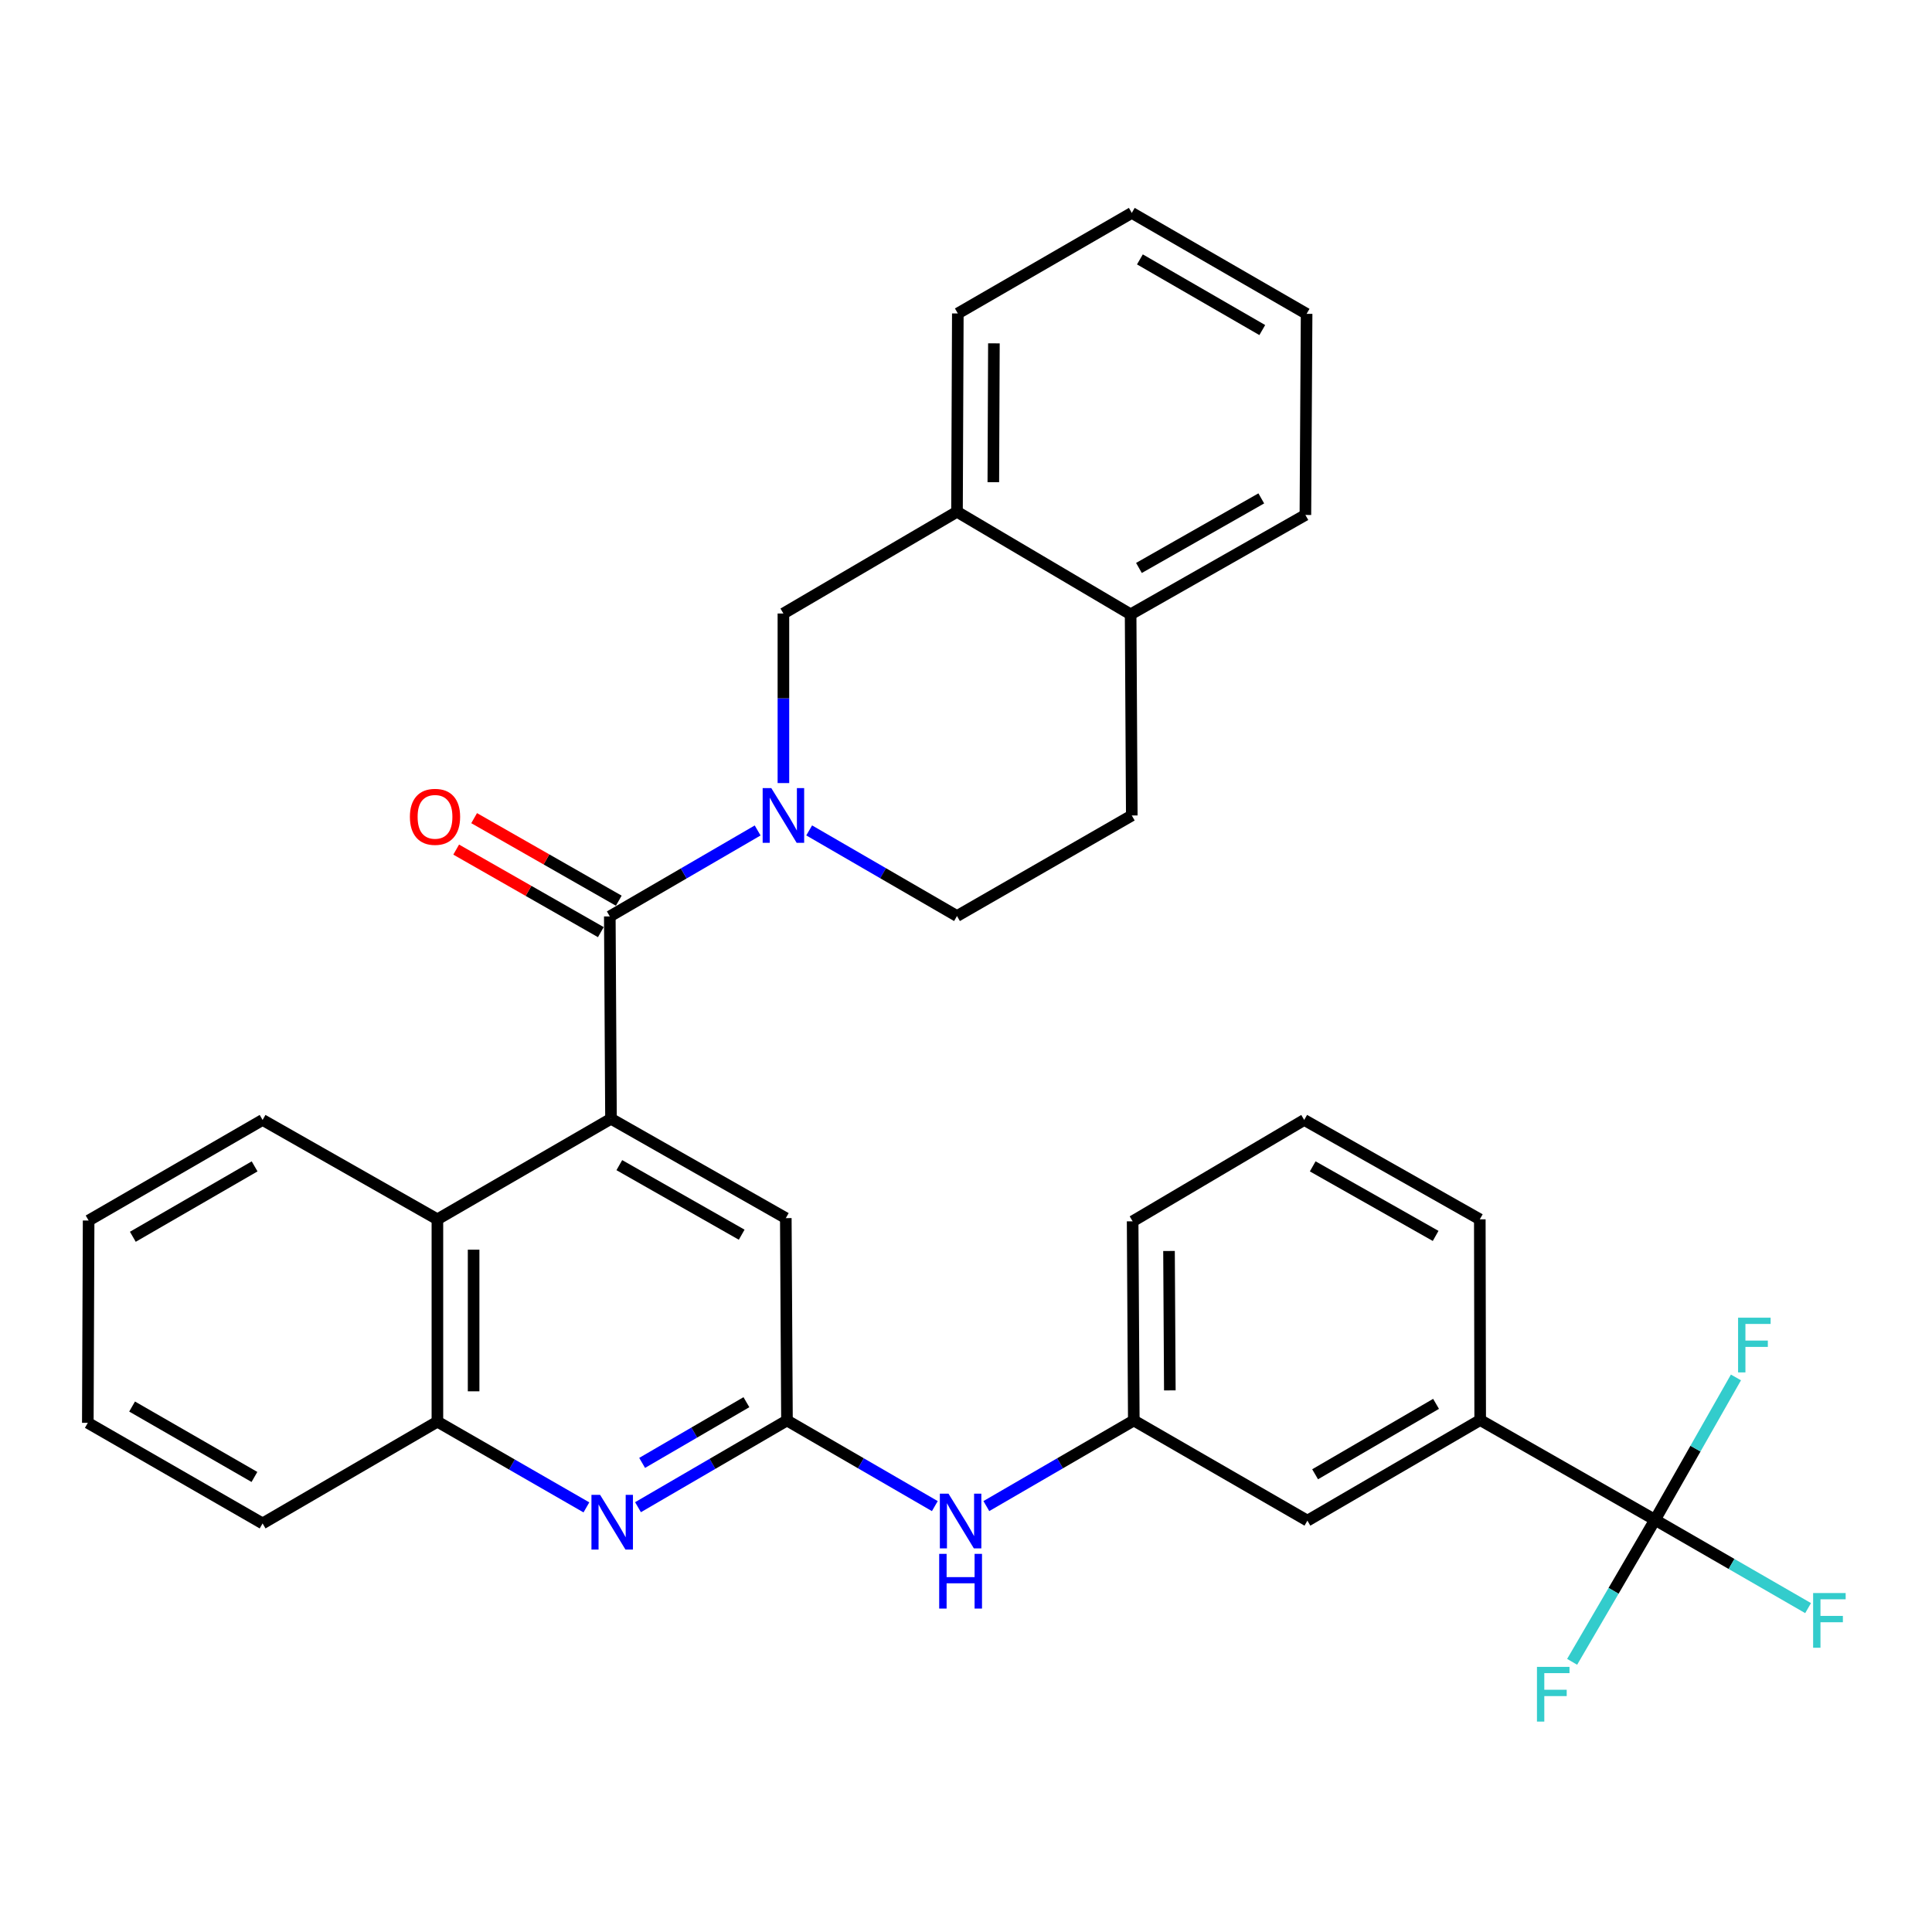 <?xml version='1.0' encoding='iso-8859-1'?>
<svg version='1.1' baseProfile='full'
              xmlns='http://www.w3.org/2000/svg'
                      xmlns:rdkit='http://www.rdkit.org/xml'
                      xmlns:xlink='http://www.w3.org/1999/xlink'
                  xml:space='preserve'
width='1000px' height='1000px' viewBox='0 0 1000 1000'>
<!-- END OF HEADER -->
<rect style='opacity:1.0;fill:#FFFFFF;stroke:none' width='1000' height='1000' x='0' y='0'> </rect>
<path class='bond-0' d='M 315.634,474.335 L 353.894,452.091' style='fill:none;fill-rule:evenodd;stroke:#000000;stroke-width:6px;stroke-linecap:butt;stroke-linejoin:miter;stroke-opacity:1' />
<path class='bond-0' d='M 353.894,452.091 L 392.154,429.847' style='fill:none;fill-rule:evenodd;stroke:#0000FF;stroke-width:6px;stroke-linecap:butt;stroke-linejoin:miter;stroke-opacity:1' />
<path class='bond-1' d='M 315.634,474.335 L 316.248,579.071' style='fill:none;fill-rule:evenodd;stroke:#000000;stroke-width:6px;stroke-linecap:butt;stroke-linejoin:miter;stroke-opacity:1' />
<path class='bond-13' d='M 320.278,466.197 L 282.844,444.835' style='fill:none;fill-rule:evenodd;stroke:#000000;stroke-width:6px;stroke-linecap:butt;stroke-linejoin:miter;stroke-opacity:1' />
<path class='bond-13' d='M 282.844,444.835 L 245.409,423.472' style='fill:none;fill-rule:evenodd;stroke:#FF0000;stroke-width:6px;stroke-linecap:butt;stroke-linejoin:miter;stroke-opacity:1' />
<path class='bond-13' d='M 310.99,482.473 L 273.555,461.111' style='fill:none;fill-rule:evenodd;stroke:#000000;stroke-width:6px;stroke-linecap:butt;stroke-linejoin:miter;stroke-opacity:1' />
<path class='bond-13' d='M 273.555,461.111 L 236.121,439.749' style='fill:none;fill-rule:evenodd;stroke:#FF0000;stroke-width:6px;stroke-linecap:butt;stroke-linejoin:miter;stroke-opacity:1' />
<path class='bond-7' d='M 405.492,405.318 L 405.492,361.436' style='fill:none;fill-rule:evenodd;stroke:#0000FF;stroke-width:6px;stroke-linecap:butt;stroke-linejoin:miter;stroke-opacity:1' />
<path class='bond-7' d='M 405.492,361.436 L 405.492,317.554' style='fill:none;fill-rule:evenodd;stroke:#000000;stroke-width:6px;stroke-linecap:butt;stroke-linejoin:miter;stroke-opacity:1' />
<path class='bond-12' d='M 418.828,429.817 L 457.084,451.977' style='fill:none;fill-rule:evenodd;stroke:#0000FF;stroke-width:6px;stroke-linecap:butt;stroke-linejoin:miter;stroke-opacity:1' />
<path class='bond-12' d='M 457.084,451.977 L 495.34,474.137' style='fill:none;fill-rule:evenodd;stroke:#000000;stroke-width:6px;stroke-linecap:butt;stroke-linejoin:miter;stroke-opacity:1' />
<path class='bond-5' d='M 316.248,579.071 L 226.4,631.116' style='fill:none;fill-rule:evenodd;stroke:#000000;stroke-width:6px;stroke-linecap:butt;stroke-linejoin:miter;stroke-opacity:1' />
<path class='bond-8' d='M 316.248,579.071 L 406.731,630.502' style='fill:none;fill-rule:evenodd;stroke:#000000;stroke-width:6px;stroke-linecap:butt;stroke-linejoin:miter;stroke-opacity:1' />
<path class='bond-8' d='M 320.56,603.077 L 383.898,639.079' style='fill:none;fill-rule:evenodd;stroke:#000000;stroke-width:6px;stroke-linecap:butt;stroke-linejoin:miter;stroke-opacity:1' />
<path class='bond-2' d='M 856.627,786.658 L 766.144,735.019' style='fill:none;fill-rule:evenodd;stroke:#000000;stroke-width:6px;stroke-linecap:butt;stroke-linejoin:miter;stroke-opacity:1' />
<path class='bond-18' d='M 856.627,786.658 L 835.181,823.409' style='fill:none;fill-rule:evenodd;stroke:#000000;stroke-width:6px;stroke-linecap:butt;stroke-linejoin:miter;stroke-opacity:1' />
<path class='bond-18' d='M 835.181,823.409 L 813.735,860.16' style='fill:none;fill-rule:evenodd;stroke:#33CCCC;stroke-width:6px;stroke-linecap:butt;stroke-linejoin:miter;stroke-opacity:1' />
<path class='bond-19' d='M 856.627,786.658 L 877.574,749.808' style='fill:none;fill-rule:evenodd;stroke:#000000;stroke-width:6px;stroke-linecap:butt;stroke-linejoin:miter;stroke-opacity:1' />
<path class='bond-19' d='M 877.574,749.808 L 898.52,712.957' style='fill:none;fill-rule:evenodd;stroke:#33CCCC;stroke-width:6px;stroke-linecap:butt;stroke-linejoin:miter;stroke-opacity:1' />
<path class='bond-20' d='M 856.627,786.658 L 896.247,809.507' style='fill:none;fill-rule:evenodd;stroke:#000000;stroke-width:6px;stroke-linecap:butt;stroke-linejoin:miter;stroke-opacity:1' />
<path class='bond-20' d='M 896.247,809.507 L 935.866,832.356' style='fill:none;fill-rule:evenodd;stroke:#33CCCC;stroke-width:6px;stroke-linecap:butt;stroke-linejoin:miter;stroke-opacity:1' />
<path class='bond-3' d='M 330.229,780.122 L 368.782,757.68' style='fill:none;fill-rule:evenodd;stroke:#0000FF;stroke-width:6px;stroke-linecap:butt;stroke-linejoin:miter;stroke-opacity:1' />
<path class='bond-3' d='M 368.782,757.68 L 407.335,735.238' style='fill:none;fill-rule:evenodd;stroke:#000000;stroke-width:6px;stroke-linecap:butt;stroke-linejoin:miter;stroke-opacity:1' />
<path class='bond-3' d='M 332.367,757.193 L 359.354,741.484' style='fill:none;fill-rule:evenodd;stroke:#0000FF;stroke-width:6px;stroke-linecap:butt;stroke-linejoin:miter;stroke-opacity:1' />
<path class='bond-3' d='M 359.354,741.484 L 386.341,725.774' style='fill:none;fill-rule:evenodd;stroke:#000000;stroke-width:6px;stroke-linecap:butt;stroke-linejoin:miter;stroke-opacity:1' />
<path class='bond-32' d='M 303.523,780.218 L 264.962,758.035' style='fill:none;fill-rule:evenodd;stroke:#0000FF;stroke-width:6px;stroke-linecap:butt;stroke-linejoin:miter;stroke-opacity:1' />
<path class='bond-32' d='M 264.962,758.035 L 226.4,735.852' style='fill:none;fill-rule:evenodd;stroke:#000000;stroke-width:6px;stroke-linecap:butt;stroke-linejoin:miter;stroke-opacity:1' />
<path class='bond-4' d='M 407.335,735.238 L 406.731,630.502' style='fill:none;fill-rule:evenodd;stroke:#000000;stroke-width:6px;stroke-linecap:butt;stroke-linejoin:miter;stroke-opacity:1' />
<path class='bond-10' d='M 407.335,735.238 L 445.601,757.398' style='fill:none;fill-rule:evenodd;stroke:#000000;stroke-width:6px;stroke-linecap:butt;stroke-linejoin:miter;stroke-opacity:1' />
<path class='bond-10' d='M 445.601,757.398 L 483.867,779.559' style='fill:none;fill-rule:evenodd;stroke:#0000FF;stroke-width:6px;stroke-linecap:butt;stroke-linejoin:miter;stroke-opacity:1' />
<path class='bond-6' d='M 226.4,631.116 L 226.4,735.852' style='fill:none;fill-rule:evenodd;stroke:#000000;stroke-width:6px;stroke-linecap:butt;stroke-linejoin:miter;stroke-opacity:1' />
<path class='bond-6' d='M 245.14,646.826 L 245.14,720.141' style='fill:none;fill-rule:evenodd;stroke:#000000;stroke-width:6px;stroke-linecap:butt;stroke-linejoin:miter;stroke-opacity:1' />
<path class='bond-21' d='M 226.4,631.116 L 135.917,579.685' style='fill:none;fill-rule:evenodd;stroke:#000000;stroke-width:6px;stroke-linecap:butt;stroke-linejoin:miter;stroke-opacity:1' />
<path class='bond-23' d='M 226.4,735.852 L 135.917,788.522' style='fill:none;fill-rule:evenodd;stroke:#000000;stroke-width:6px;stroke-linecap:butt;stroke-linejoin:miter;stroke-opacity:1' />
<path class='bond-11' d='M 405.492,317.554 L 495.34,264.894' style='fill:none;fill-rule:evenodd;stroke:#000000;stroke-width:6px;stroke-linecap:butt;stroke-linejoin:miter;stroke-opacity:1' />
<path class='bond-9' d='M 766.144,735.019 L 676.712,787.085' style='fill:none;fill-rule:evenodd;stroke:#000000;stroke-width:6px;stroke-linecap:butt;stroke-linejoin:miter;stroke-opacity:1' />
<path class='bond-9' d='M 743.3,726.634 L 680.698,763.08' style='fill:none;fill-rule:evenodd;stroke:#000000;stroke-width:6px;stroke-linecap:butt;stroke-linejoin:miter;stroke-opacity:1' />
<path class='bond-36' d='M 766.144,735.019 L 765.946,631.116' style='fill:none;fill-rule:evenodd;stroke:#000000;stroke-width:6px;stroke-linecap:butt;stroke-linejoin:miter;stroke-opacity:1' />
<path class='bond-16' d='M 510.535,779.543 L 548.695,757.39' style='fill:none;fill-rule:evenodd;stroke:#0000FF;stroke-width:6px;stroke-linecap:butt;stroke-linejoin:miter;stroke-opacity:1' />
<path class='bond-16' d='M 548.695,757.39 L 586.854,735.238' style='fill:none;fill-rule:evenodd;stroke:#000000;stroke-width:6px;stroke-linecap:butt;stroke-linejoin:miter;stroke-opacity:1' />
<path class='bond-25' d='M 495.34,264.894 L 495.767,162.24' style='fill:none;fill-rule:evenodd;stroke:#000000;stroke-width:6px;stroke-linecap:butt;stroke-linejoin:miter;stroke-opacity:1' />
<path class='bond-25' d='M 514.144,249.574 L 514.443,177.716' style='fill:none;fill-rule:evenodd;stroke:#000000;stroke-width:6px;stroke-linecap:butt;stroke-linejoin:miter;stroke-opacity:1' />
<path class='bond-33' d='M 495.34,264.894 L 585.209,317.98' style='fill:none;fill-rule:evenodd;stroke:#000000;stroke-width:6px;stroke-linecap:butt;stroke-linejoin:miter;stroke-opacity:1' />
<path class='bond-17' d='M 495.34,474.137 L 585.813,422.092' style='fill:none;fill-rule:evenodd;stroke:#000000;stroke-width:6px;stroke-linecap:butt;stroke-linejoin:miter;stroke-opacity:1' />
<path class='bond-14' d='M 676.712,787.085 L 586.854,735.238' style='fill:none;fill-rule:evenodd;stroke:#000000;stroke-width:6px;stroke-linecap:butt;stroke-linejoin:miter;stroke-opacity:1' />
<path class='bond-15' d='M 585.209,317.98 L 585.813,422.092' style='fill:none;fill-rule:evenodd;stroke:#000000;stroke-width:6px;stroke-linecap:butt;stroke-linejoin:miter;stroke-opacity:1' />
<path class='bond-27' d='M 585.209,317.98 L 675.671,266.539' style='fill:none;fill-rule:evenodd;stroke:#000000;stroke-width:6px;stroke-linecap:butt;stroke-linejoin:miter;stroke-opacity:1' />
<path class='bond-27' d='M 589.515,293.974 L 652.838,257.965' style='fill:none;fill-rule:evenodd;stroke:#000000;stroke-width:6px;stroke-linecap:butt;stroke-linejoin:miter;stroke-opacity:1' />
<path class='bond-26' d='M 586.854,735.238 L 586.25,632.157' style='fill:none;fill-rule:evenodd;stroke:#000000;stroke-width:6px;stroke-linecap:butt;stroke-linejoin:miter;stroke-opacity:1' />
<path class='bond-26' d='M 605.503,719.666 L 605.08,647.509' style='fill:none;fill-rule:evenodd;stroke:#000000;stroke-width:6px;stroke-linecap:butt;stroke-linejoin:miter;stroke-opacity:1' />
<path class='bond-28' d='M 135.917,579.685 L 45.871,631.741' style='fill:none;fill-rule:evenodd;stroke:#000000;stroke-width:6px;stroke-linecap:butt;stroke-linejoin:miter;stroke-opacity:1' />
<path class='bond-28' d='M 131.789,603.717 L 68.757,640.156' style='fill:none;fill-rule:evenodd;stroke:#000000;stroke-width:6px;stroke-linecap:butt;stroke-linejoin:miter;stroke-opacity:1' />
<path class='bond-22' d='M 765.946,631.116 L 675.057,579.685' style='fill:none;fill-rule:evenodd;stroke:#000000;stroke-width:6px;stroke-linecap:butt;stroke-linejoin:miter;stroke-opacity:1' />
<path class='bond-22' d='M 743.084,639.711 L 679.461,603.709' style='fill:none;fill-rule:evenodd;stroke:#000000;stroke-width:6px;stroke-linecap:butt;stroke-linejoin:miter;stroke-opacity:1' />
<path class='bond-34' d='M 135.917,788.522 L 45.455,736.456' style='fill:none;fill-rule:evenodd;stroke:#000000;stroke-width:6px;stroke-linecap:butt;stroke-linejoin:miter;stroke-opacity:1' />
<path class='bond-34' d='M 131.696,764.47 L 68.372,728.024' style='fill:none;fill-rule:evenodd;stroke:#000000;stroke-width:6px;stroke-linecap:butt;stroke-linejoin:miter;stroke-opacity:1' />
<path class='bond-24' d='M 675.057,579.685 L 586.25,632.157' style='fill:none;fill-rule:evenodd;stroke:#000000;stroke-width:6px;stroke-linecap:butt;stroke-linejoin:miter;stroke-opacity:1' />
<path class='bond-30' d='M 495.767,162.24 L 585.813,110.195' style='fill:none;fill-rule:evenodd;stroke:#000000;stroke-width:6px;stroke-linecap:butt;stroke-linejoin:miter;stroke-opacity:1' />
<path class='bond-31' d='M 675.671,266.539 L 676.296,162.449' style='fill:none;fill-rule:evenodd;stroke:#000000;stroke-width:6px;stroke-linecap:butt;stroke-linejoin:miter;stroke-opacity:1' />
<path class='bond-29' d='M 45.871,631.741 L 45.455,736.456' style='fill:none;fill-rule:evenodd;stroke:#000000;stroke-width:6px;stroke-linecap:butt;stroke-linejoin:miter;stroke-opacity:1' />
<path class='bond-35' d='M 585.813,110.195 L 676.296,162.449' style='fill:none;fill-rule:evenodd;stroke:#000000;stroke-width:6px;stroke-linecap:butt;stroke-linejoin:miter;stroke-opacity:1' />
<path class='bond-35' d='M 590.013,134.262 L 653.352,170.839' style='fill:none;fill-rule:evenodd;stroke:#000000;stroke-width:6px;stroke-linecap:butt;stroke-linejoin:miter;stroke-opacity:1' />
<path  class='atom-1' d='M 399.232 407.932
L 408.512 422.932
Q 409.432 424.412, 410.912 427.092
Q 412.392 429.772, 412.472 429.932
L 412.472 407.932
L 416.232 407.932
L 416.232 436.252
L 412.352 436.252
L 402.392 419.852
Q 401.232 417.932, 399.992 415.732
Q 398.792 413.532, 398.432 412.852
L 398.432 436.252
L 394.752 436.252
L 394.752 407.932
L 399.232 407.932
' fill='#0000FF'/>
<path  class='atom-4' d='M 310.613 773.737
L 319.893 788.737
Q 320.813 790.217, 322.293 792.897
Q 323.773 795.577, 323.853 795.737
L 323.853 773.737
L 327.613 773.737
L 327.613 802.057
L 323.733 802.057
L 313.773 785.657
Q 312.613 783.737, 311.373 781.537
Q 310.173 779.337, 309.813 778.657
L 309.813 802.057
L 306.133 802.057
L 306.133 773.737
L 310.613 773.737
' fill='#0000FF'/>
<path  class='atom-11' d='M 490.944 773.123
L 500.224 788.123
Q 501.144 789.603, 502.624 792.283
Q 504.104 794.963, 504.184 795.123
L 504.184 773.123
L 507.944 773.123
L 507.944 801.443
L 504.064 801.443
L 494.104 785.043
Q 492.944 783.123, 491.704 780.923
Q 490.504 778.723, 490.144 778.043
L 490.144 801.443
L 486.464 801.443
L 486.464 773.123
L 490.944 773.123
' fill='#0000FF'/>
<path  class='atom-11' d='M 486.124 804.275
L 489.964 804.275
L 489.964 816.315
L 504.444 816.315
L 504.444 804.275
L 508.284 804.275
L 508.284 832.595
L 504.444 832.595
L 504.444 819.515
L 489.964 819.515
L 489.964 832.595
L 486.124 832.595
L 486.124 804.275
' fill='#0000FF'/>
<path  class='atom-14' d='M 212.161 422.786
Q 212.161 415.986, 215.521 412.186
Q 218.881 408.386, 225.161 408.386
Q 231.441 408.386, 234.801 412.186
Q 238.161 415.986, 238.161 422.786
Q 238.161 429.666, 234.761 433.586
Q 231.361 437.466, 225.161 437.466
Q 218.921 437.466, 215.521 433.586
Q 212.161 429.706, 212.161 422.786
M 225.161 434.266
Q 229.481 434.266, 231.801 431.386
Q 234.161 428.466, 234.161 422.786
Q 234.161 417.226, 231.801 414.426
Q 229.481 411.586, 225.161 411.586
Q 220.841 411.586, 218.481 414.386
Q 216.161 417.186, 216.161 422.786
Q 216.161 428.506, 218.481 431.386
Q 220.841 434.266, 225.161 434.266
' fill='#FF0000'/>
<path  class='atom-19' d='M 795.527 862.773
L 812.367 862.773
L 812.367 866.013
L 799.327 866.013
L 799.327 874.613
L 810.927 874.613
L 810.927 877.893
L 799.327 877.893
L 799.327 891.093
L 795.527 891.093
L 795.527 862.773
' fill='#33CCCC'/>
<path  class='atom-20' d='M 899.628 682.036
L 916.468 682.036
L 916.468 685.276
L 903.428 685.276
L 903.428 693.876
L 915.028 693.876
L 915.028 697.156
L 903.428 697.156
L 903.428 710.356
L 899.628 710.356
L 899.628 682.036
' fill='#33CCCC'/>
<path  class='atom-21' d='M 938.471 824.554
L 955.311 824.554
L 955.311 827.794
L 942.271 827.794
L 942.271 836.394
L 953.871 836.394
L 953.871 839.674
L 942.271 839.674
L 942.271 852.874
L 938.471 852.874
L 938.471 824.554
' fill='#33CCCC'/>
</svg>
